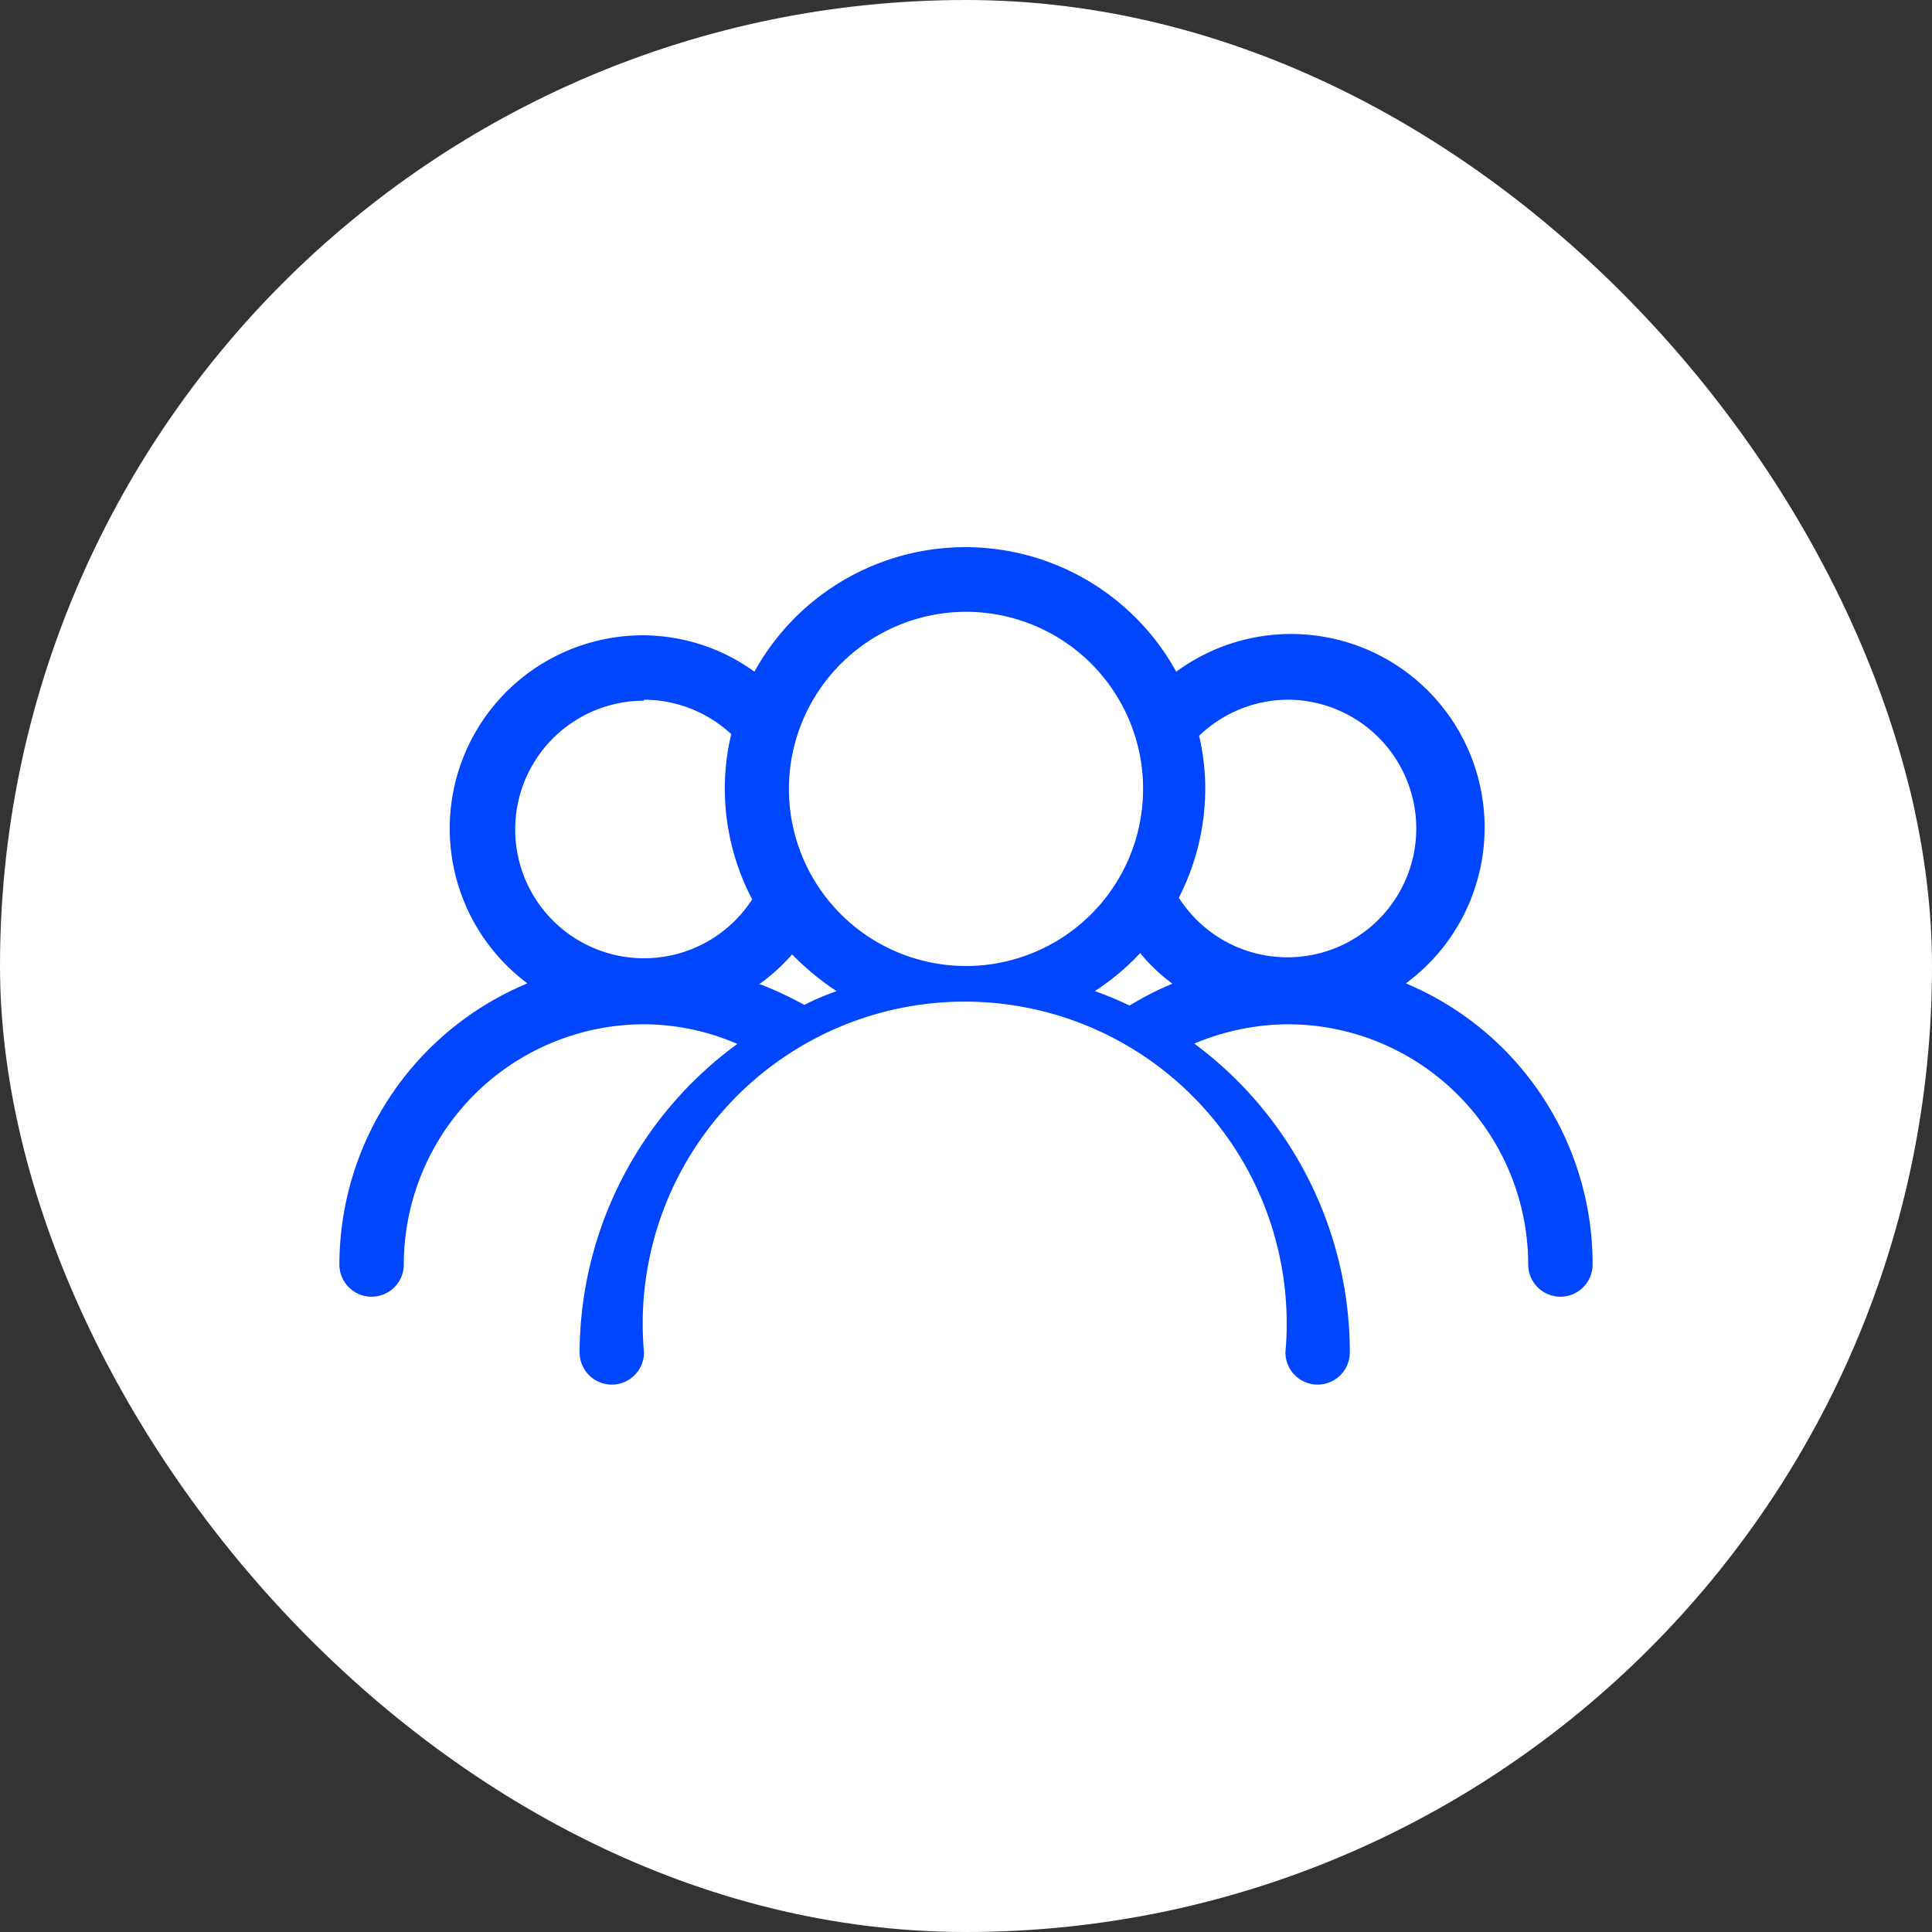 <?xml version="1.0" encoding="UTF-8"?> <svg xmlns="http://www.w3.org/2000/svg" viewBox="0 0 60 60"><rect x="0" y="0" width="60" height="60" fill="#333333" stroke="none"/> <defs> <style>.cls-1{fill:#fff;}.cls-2{fill:#0046ff;}</style> </defs> <g id="Слой_2" data-name="Слой 2"> <g id="Слой_4" data-name="Слой 4"> <rect class="cls-1" width="60" height="60" rx="30"></rect> <path class="cls-2" d="M43.66,30.54a6,6,0,0,0-7.13-9.68,7.48,7.48,0,0,0-13.1,0A5.94,5.94,0,0,0,20,19.73a6,6,0,0,0-3.62,10.81,9.47,9.47,0,0,0-5.84,8.73,1,1,0,0,0,2,0A7.47,7.47,0,0,1,20,31.81a7.35,7.35,0,0,1,2.9.61A11.92,11.92,0,0,0,18,42a1,1,0,0,0,2,0,10,10,0,1,1,19.92,0,1,1,0,0,0,2,0,11.94,11.94,0,0,0-4.83-9.59A7.56,7.56,0,0,1,40,31.81a7.47,7.47,0,0,1,7.46,7.46,1,1,0,1,0,2,0A9.45,9.45,0,0,0,43.66,30.54ZM40,21.73a4,4,0,1,1-3.39,6.15,7.45,7.45,0,0,0,.82-3.4,7.27,7.27,0,0,0-.19-1.63A4,4,0,0,1,40,21.73ZM30,19a5.5,5.5,0,1,1-5.5,5.5A5.51,5.51,0,0,1,30,19ZM20,21.73a4,4,0,0,1,2.71,1.07,7.15,7.15,0,0,0-.2,1.68,7.4,7.4,0,0,0,.85,3.45A4,4,0,0,1,20,29.76a4,4,0,1,1,0-8Zm3.6,8.82a6,6,0,0,0,1-.91,8.36,8.36,0,0,0,1.38,1.14c-.36.13-.7.27-1,.43A10.7,10.7,0,0,0,23.56,30.55ZM34,30.78a7.61,7.61,0,0,0,1.41-1.18,5.61,5.61,0,0,0,1,.95,9.25,9.25,0,0,0-1.33.68A10.24,10.24,0,0,0,34,30.78Z"></path> </g> </g> </svg> 